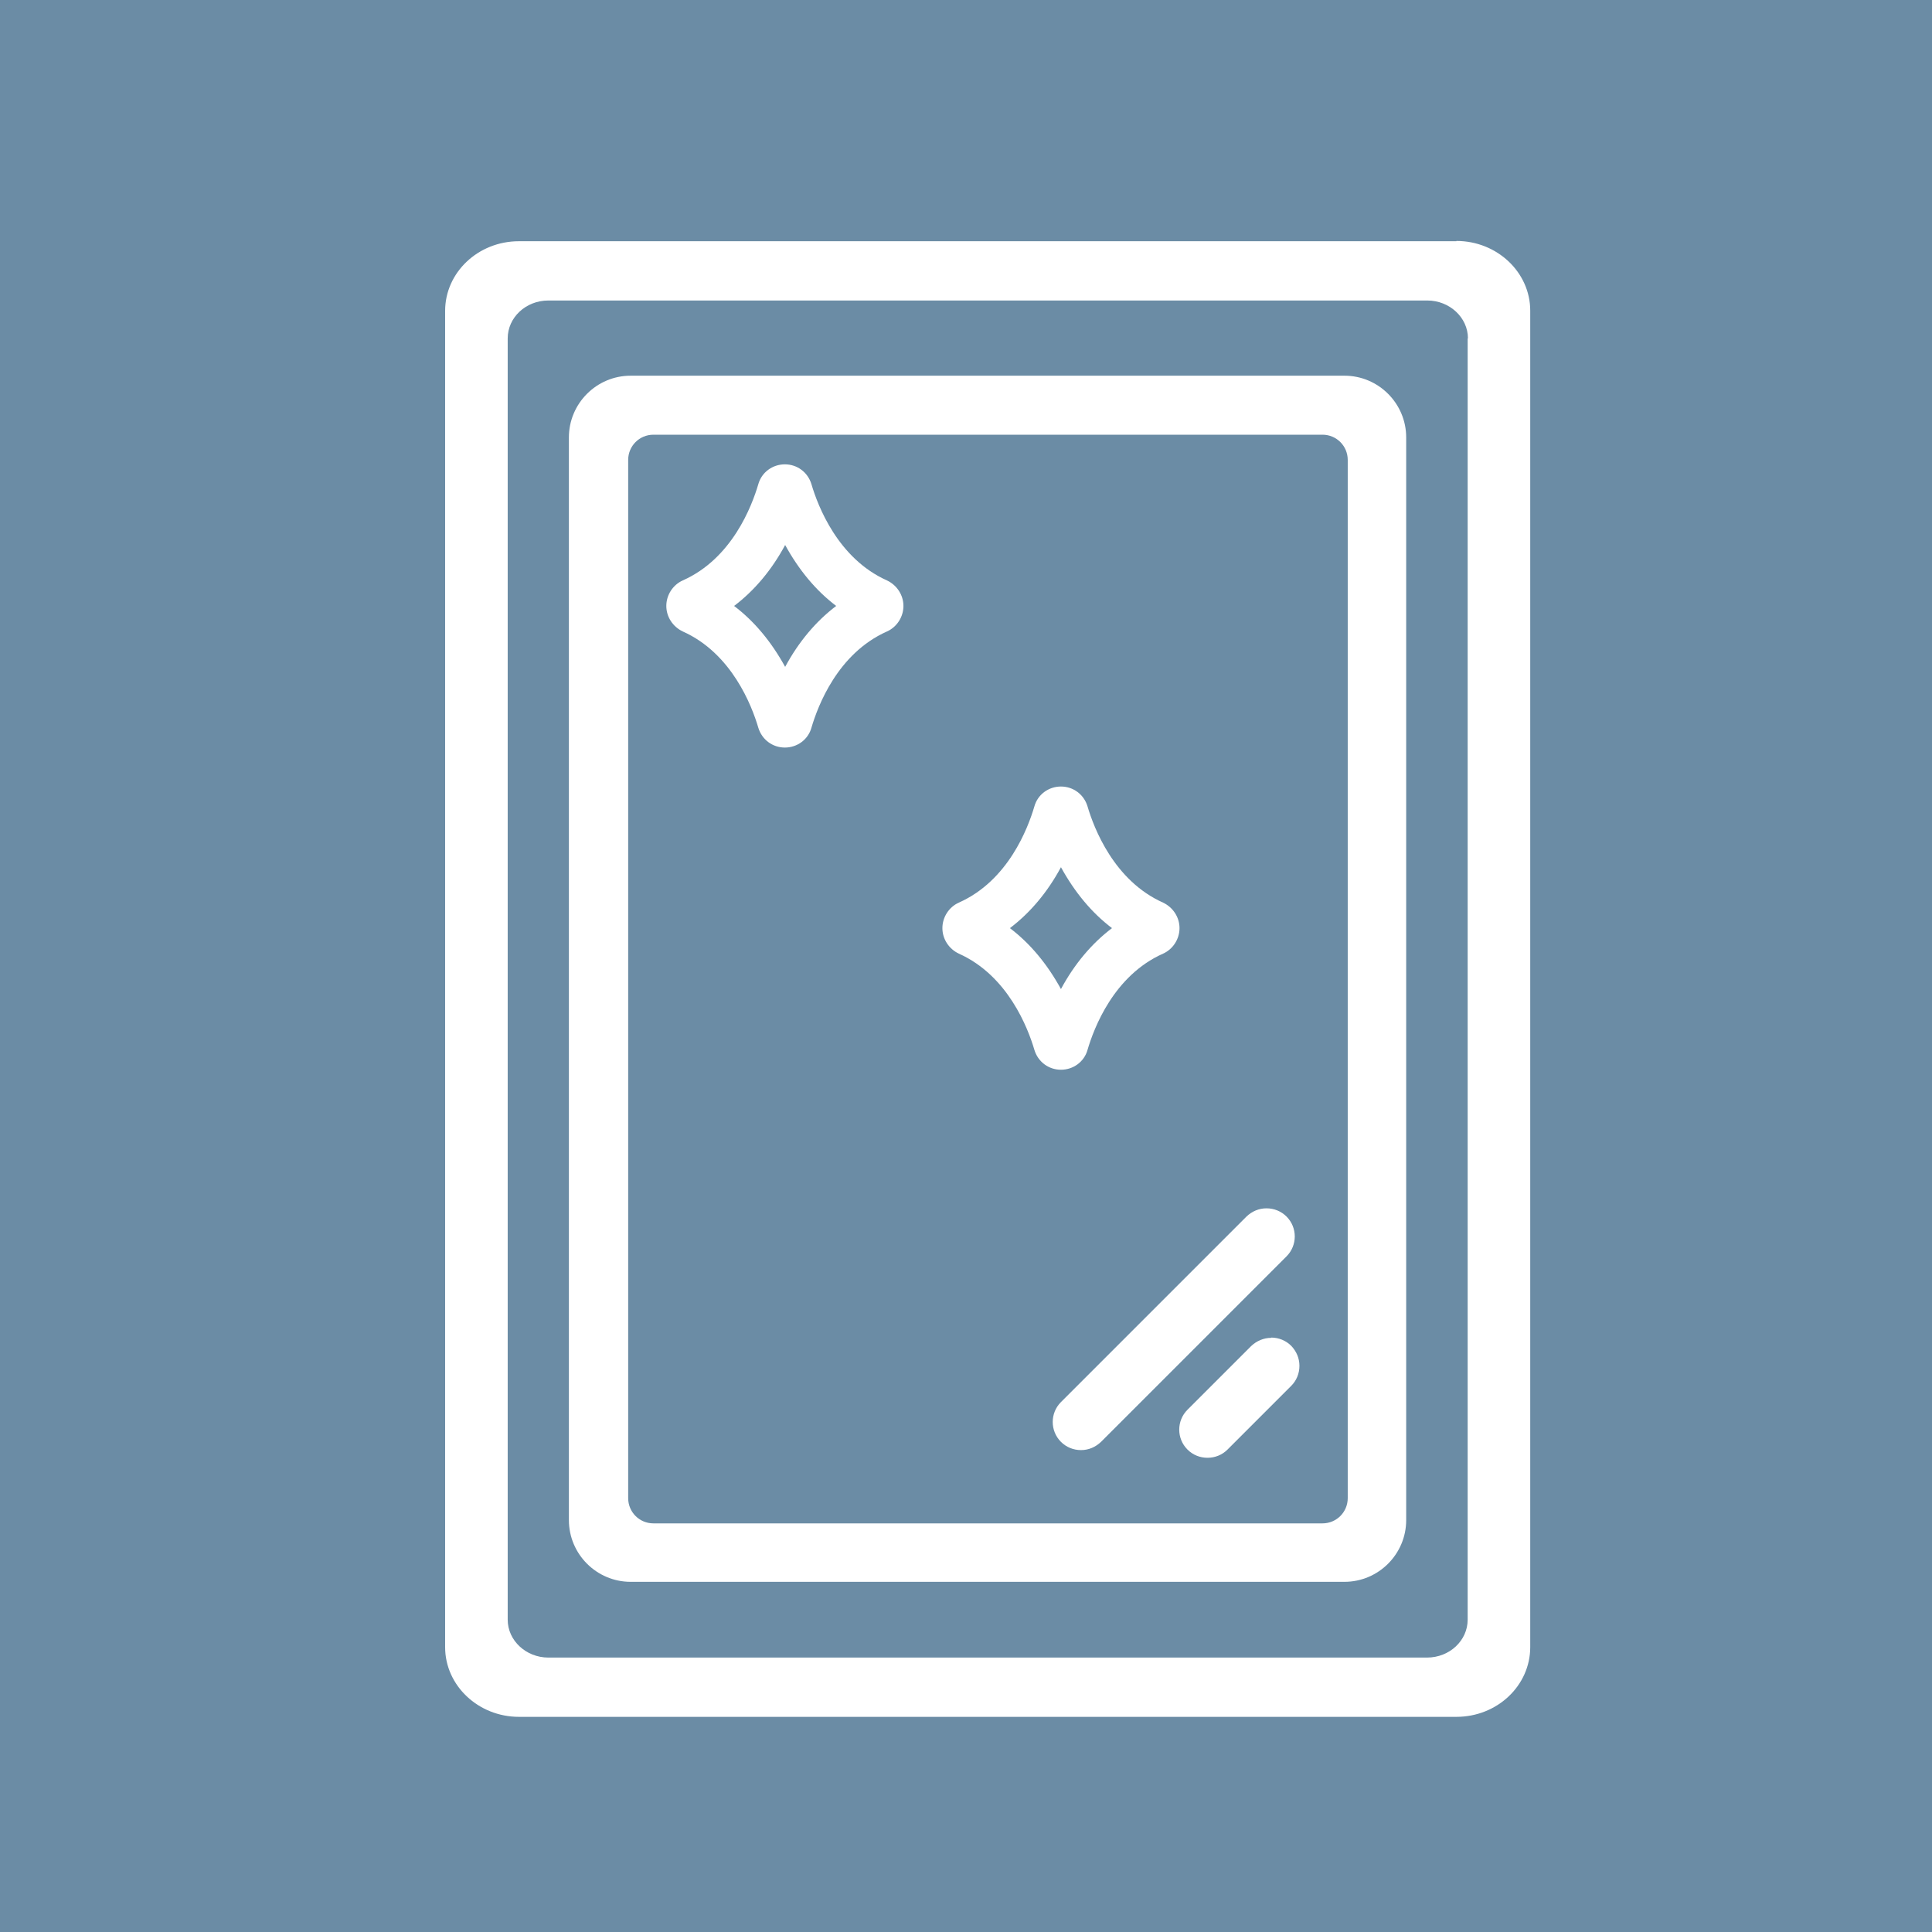 <?xml version="1.0" encoding="UTF-8"?>
<svg id="Layer_1" xmlns="http://www.w3.org/2000/svg" viewBox="0 0 70.4 70.4">
  <defs>
    <style>
      .cls-1 {
        fill: #fff;
      }

      .cls-2 {
        fill: #6b8ca5;
      }
    </style>
  </defs>
  <rect class="cls-2" width="70.4" height="70.4"/>
  <g>
    <g>
      <path class="cls-1" d="M48.99,13.69h-26.01c-1.24,0-2.25,1.01-2.25,2.25v39.45c0,1.24,1.01,2.25,2.25,2.25h26.01c1.24,0,2.25-1.01,2.25-2.25V15.94c0-1.24-1.01-2.25-2.25-2.25ZM49.11,16.76v37.83c0,.51-.41.92-.92.92h-24.38c-.51,0-.92-.41-.92-.92V16.76c0-.51.41-.92.92-.92h24.38c.51,0,.92.41.92.92Z"/>
      <path class="cls-1" d="M46.88,44.33c-.19-.19-.45-.3-.73-.3s-.53.11-.73.3l-6.76,6.76c-.4.4-.4,1.05,0,1.45.19.19.45.3.73.3s.53-.11.73-.3l6.76-6.76c.4-.4.4-1.05,0-1.45Z"/>
      <path class="cls-1" d="M46.32,48.75c-.27,0-.53.11-.73.3l-2.32,2.32c-.4.4-.4,1.05,0,1.45.2.2.46.3.73.3s.53-.1.73-.3l2.32-2.32c.19-.19.3-.45.3-.73s-.11-.53-.3-.73c-.19-.19-.45-.3-.73-.3Z"/>
      <path class="cls-1" d="M53.07,8.79H18.91c-1.49,0-2.69,1.14-2.69,2.54v48.69c0,1.4,1.21,2.54,2.69,2.54h34.16c1.49,0,2.69-1.14,2.69-2.54V11.32c0-1.4-1.21-2.54-2.69-2.54ZM53.48,12.33v46.69c0,.76-.66,1.38-1.48,1.38H19.98c-.81,0-1.48-.62-1.48-1.38V12.33c0-.76.66-1.38,1.48-1.38h32.03c.81,0,1.48.62,1.48,1.38Z"/>
    </g>
    <path class="cls-1" d="M32.32,21.15c-1.79-.8-2.52-2.72-2.75-3.5-.13-.44-.52-.73-.97-.73s-.85.29-.97.73c-.23.78-.95,2.7-2.75,3.5-.36.16-.6.53-.6.93s.24.76.6.93c1.79.8,2.52,2.72,2.75,3.5.13.44.52.73.97.73s.85-.29.97-.73c.23-.78.95-2.7,2.75-3.5.36-.16.6-.53.6-.93s-.24-.76-.6-.93ZM30.47,22.08c-.74.56-1.37,1.31-1.86,2.22-.5-.91-1.12-1.66-1.86-2.22.74-.56,1.37-1.31,1.86-2.22.5.91,1.12,1.66,1.86,2.22Z"/>
    <path class="cls-1" d="M42.38,32.89c-1.79-.8-2.52-2.72-2.75-3.5-.13-.44-.52-.73-.97-.73s-.85.29-.97.73c-.23.78-.95,2.7-2.75,3.5-.36.16-.6.53-.6.93s.24.76.6.93c1.79.8,2.52,2.72,2.75,3.5.13.44.52.73.97.73s.85-.29.97-.73c.23-.78.95-2.7,2.75-3.5.36-.16.6-.53.6-.93s-.24-.76-.6-.93ZM40.52,33.82c-.74.56-1.37,1.31-1.86,2.22-.5-.91-1.12-1.66-1.86-2.22.74-.56,1.37-1.31,1.86-2.22.5.91,1.12,1.66,1.86,2.22Z"/>
  </g>
</svg>